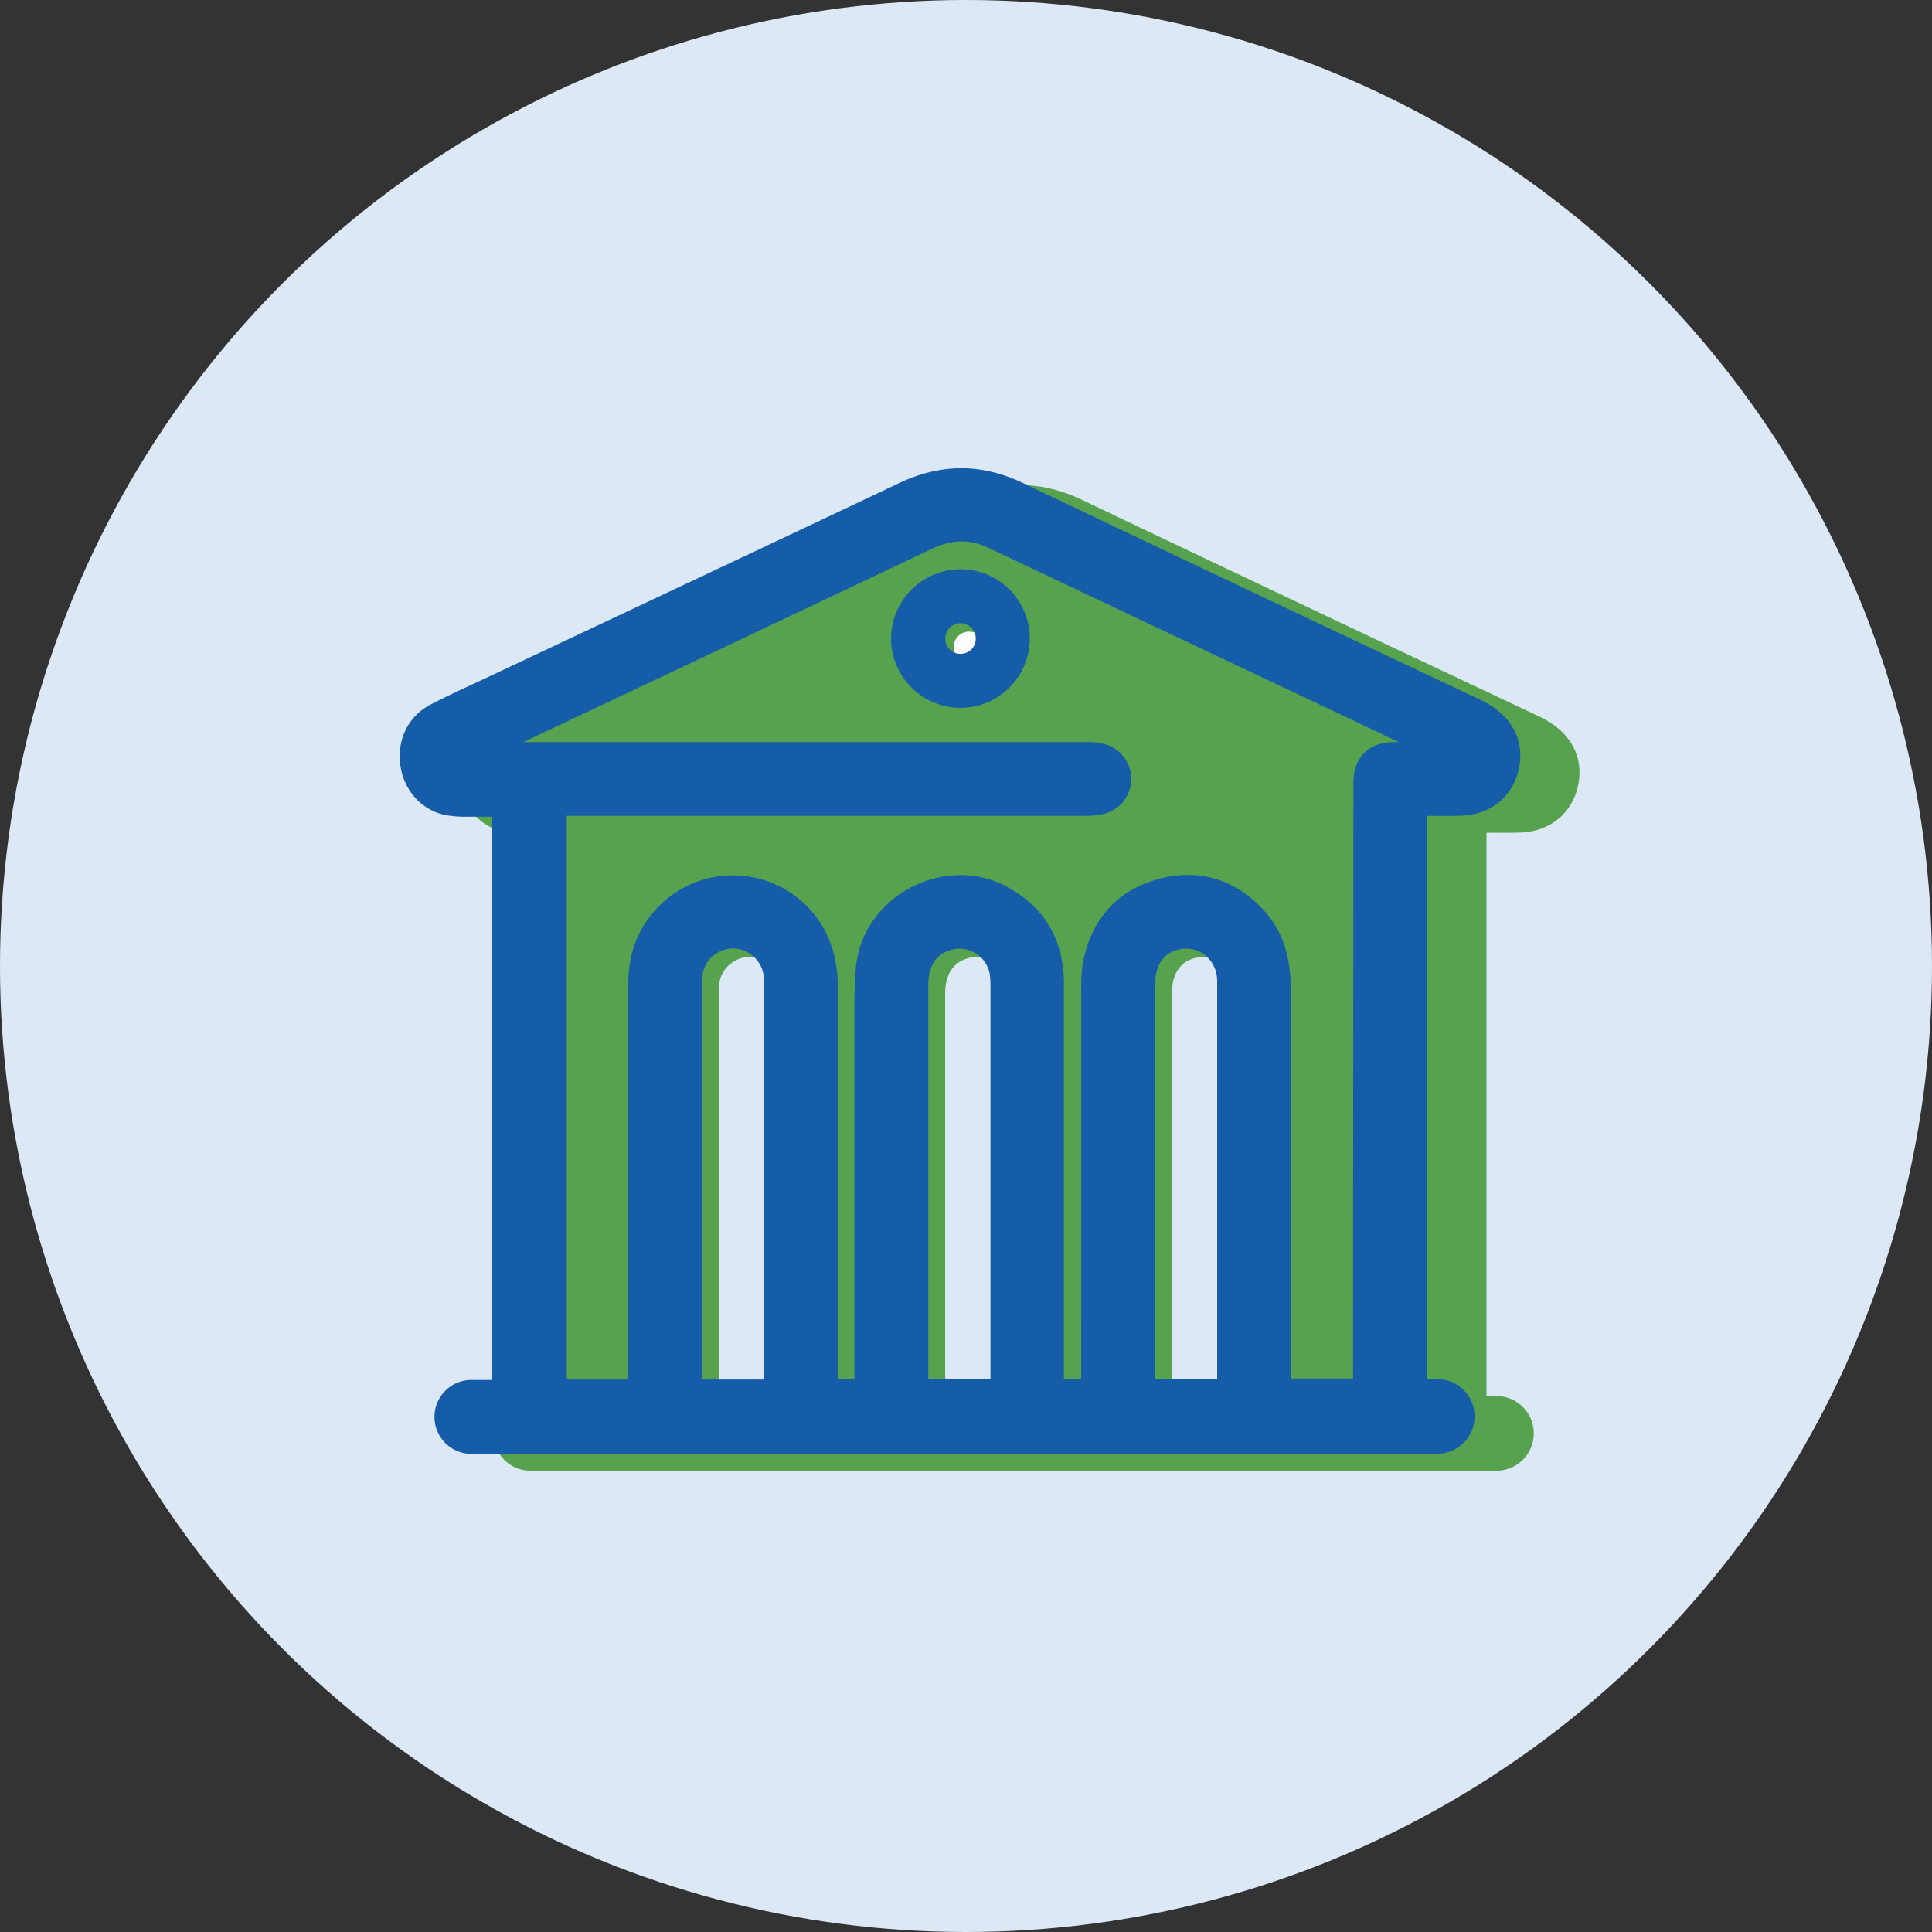 <svg xmlns="http://www.w3.org/2000/svg" viewBox="0 0 650 650"><rect x="0" y="0" width="650" height="650" fill="#333333" stroke="none"/><defs><style>.cls-1{fill:#dde8f7;}.cls-2{fill:#57a24e;}.cls-3{fill:#155da8;}.cls-4{fill:#fff;}</style></defs><title>cultura</title><g id="Livello_1" data-name="Livello 1"><circle class="cls-1" cx="325" cy="325" r="325"/></g><g id="Livello_2" data-name="Livello 2"><path class="cls-2" d="M503.47,494.8H178.1a12.43,12.43,0,0,1,0-24.85h7.12V280.44c-2,0-4.05,0-6.1,0l-1.87,0a36.44,36.44,0,0,1-7.82-.61c-7.87-1.71-13.71-8.26-14.88-16.68-1.2-8.66,2.65-16.46,10-20.35,4.64-2.43,9.42-4.66,14.05-6.81q2.35-1.08,4.69-2.19l41.33-19.47c32-15.07,65.13-30.67,97.65-46.1,14.14-6.7,27.84-6.7,41.89,0,36.38,17.39,73.44,34.92,109.29,51.88L518,241.12c9.7,4.6,14.51,12.5,13.18,21.69-1.48,10.2-9.24,17-19.79,17.3-3.69.1-7.43.08-11.05.05h-.23V469.7h3.36a12.55,12.55,0,0,1,0,25.1ZM241.84,467h20.9V334.25c0-1,0-1.87-.08-2.68A10.63,10.63,0,0,0,256.8,323a10.08,10.08,0,0,0-9.94.5c-3.44,2.14-5.05,5.29-5.05,9.92,0,18.08,0,39,0,57.08C241.83,405.87,241.83,451.61,241.84,467Zm152.41-.08h20.93V333.64a19.5,19.5,0,0,0-.08-2.06,10.77,10.77,0,0,0-4.65-7.85,10.32,10.32,0,0,0-8.72-1.33c-5,1.43-7.48,5.53-7.48,12.19,0,30.12,0,93.46,0,123.59Zm-76.27,0h20.93c0-33,0-99.29,0-132.33a29.16,29.16,0,0,0-.22-3.8A10.35,10.35,0,0,0,327,322.09c-7.83,1.36-9,8.07-9,11.94,0,32.17,0,97.55,0,129.71Z"/><path class="cls-3" d="M483.62,489.13H158.25a12.43,12.43,0,0,1,0-24.85h7.13V274.77c-2,0-4,0-6.1,0l-1.87,0a36.39,36.39,0,0,1-7.82-.61c-7.87-1.71-13.71-8.26-14.88-16.68-1.2-8.66,2.65-16.46,10-20.35,4.64-2.43,9.42-4.66,14.05-6.81,1.56-.72,3.13-1.45,4.69-2.19l41.33-19.47c32-15.07,65.13-30.67,97.64-46.09,14.14-6.71,27.85-6.71,41.89,0,36.38,17.39,73.45,34.92,109.3,51.88l44.49,21c9.7,4.6,14.5,12.5,13.18,21.69-1.48,10.2-9.25,17-19.79,17.3-3.69.1-7.43.08-11.05.05h-.24V464h3.37a12.55,12.55,0,0,1,0,25.1Zm-292.93-25h20.68V443.53c0-26,0-85.21,0-111.2a52.94,52.94,0,0,1,.69-9.24,35.14,35.14,0,0,1,56.46-20.89c8.87,7.24,13.36,17.32,13.36,29.94,0,23.71,0,80.62,0,104.32V464h5.59V442.35c0-24.19,0-81.6,0-105.79,0-3.56.16-7.28.48-11,.91-10.95,7.54-20.87,17.73-26.56s22.26-6.13,32.13-1.12c13.37,6.8,20.15,18,20.14,33.4V464h5.82V444c0-26.09,0-85.39,0-111.48a45.14,45.14,0,0,1,.71-9.4c3.06-14.57,12.1-24.12,26.13-27.6,13.2-3.27,25.18.46,34.63,10.79,6.08,6.66,9,15.14,9,26,0,23.5,0,80.21,0,103.7v27.77H455.2l.14-200.43c0-8.44,5-13.55,13.45-13.68l1.85,0L445.9,237.94c-37.13-17.55-75.52-35.69-113.25-53.59-6.39-3-12.31-2.94-19.19.32-36.6,17.37-73.84,35-109.86,52l-27.52,13h6.39c56.38,0,132.57,0,182.65,0a25,25,0,0,1,6.73.74,12.13,12.13,0,0,1-.18,23.35,26.08,26.08,0,0,1-6.66.72c-40.61,0-106.57,0-154,0H190.69Zm45.48,0h20.9V331.42c0-1,0-1.88-.08-2.68a10.61,10.61,0,0,0-5.86-8.55,10.08,10.08,0,0,0-9.94.49c-3.44,2.14-5.05,5.29-5,9.92,0,18.09,0,39,0,57.08C236.16,403,236.16,448.77,236.17,464.13Zm152.41-.08h20.93V330.8a19.71,19.71,0,0,0-.08-2.06,10.79,10.79,0,0,0-4.65-7.85,10.28,10.28,0,0,0-8.72-1.32c-5,1.43-7.48,5.53-7.48,12.18,0,30.13,0,93.47,0,123.6Zm-76.27,0h20.93c0-33,0-99.29,0-132.33a29.05,29.05,0,0,0-.22-3.8,10.35,10.35,0,0,0-11.71-8.65c-7.83,1.35-9,8.06-9,11.94,0,32.17,0,97.54,0,129.71Z"/><path class="cls-4" d="M326,212.5h0a5.17,5.17,0,0,0-5.13,5.08,5.25,5.25,0,0,0,1.46,3.72,5.13,5.13,0,0,0,3.64,1.51h0a5.07,5.07,0,0,0,5.14-5.12h0a5.14,5.14,0,0,0-1.51-3.69A5.07,5.07,0,0,0,326,212.5Z"/><path class="cls-3" d="M323.15,238.14a23.38,23.38,0,0,1-23.36-23.26,23.42,23.42,0,0,1,23.3-23.36h.09a23.29,23.29,0,0,1,16.49,39.72,23.11,23.11,0,0,1-16.44,6.9h-.08Zm0-28.47h0a5.18,5.18,0,0,0-3.66,8.79,5.07,5.07,0,0,0,3.64,1.51h0a5.17,5.17,0,0,0,3.65-1.46,5.1,5.1,0,0,0,1.49-3.66h0a5.11,5.11,0,0,0-5.14-5.18Z"/></g></svg>
